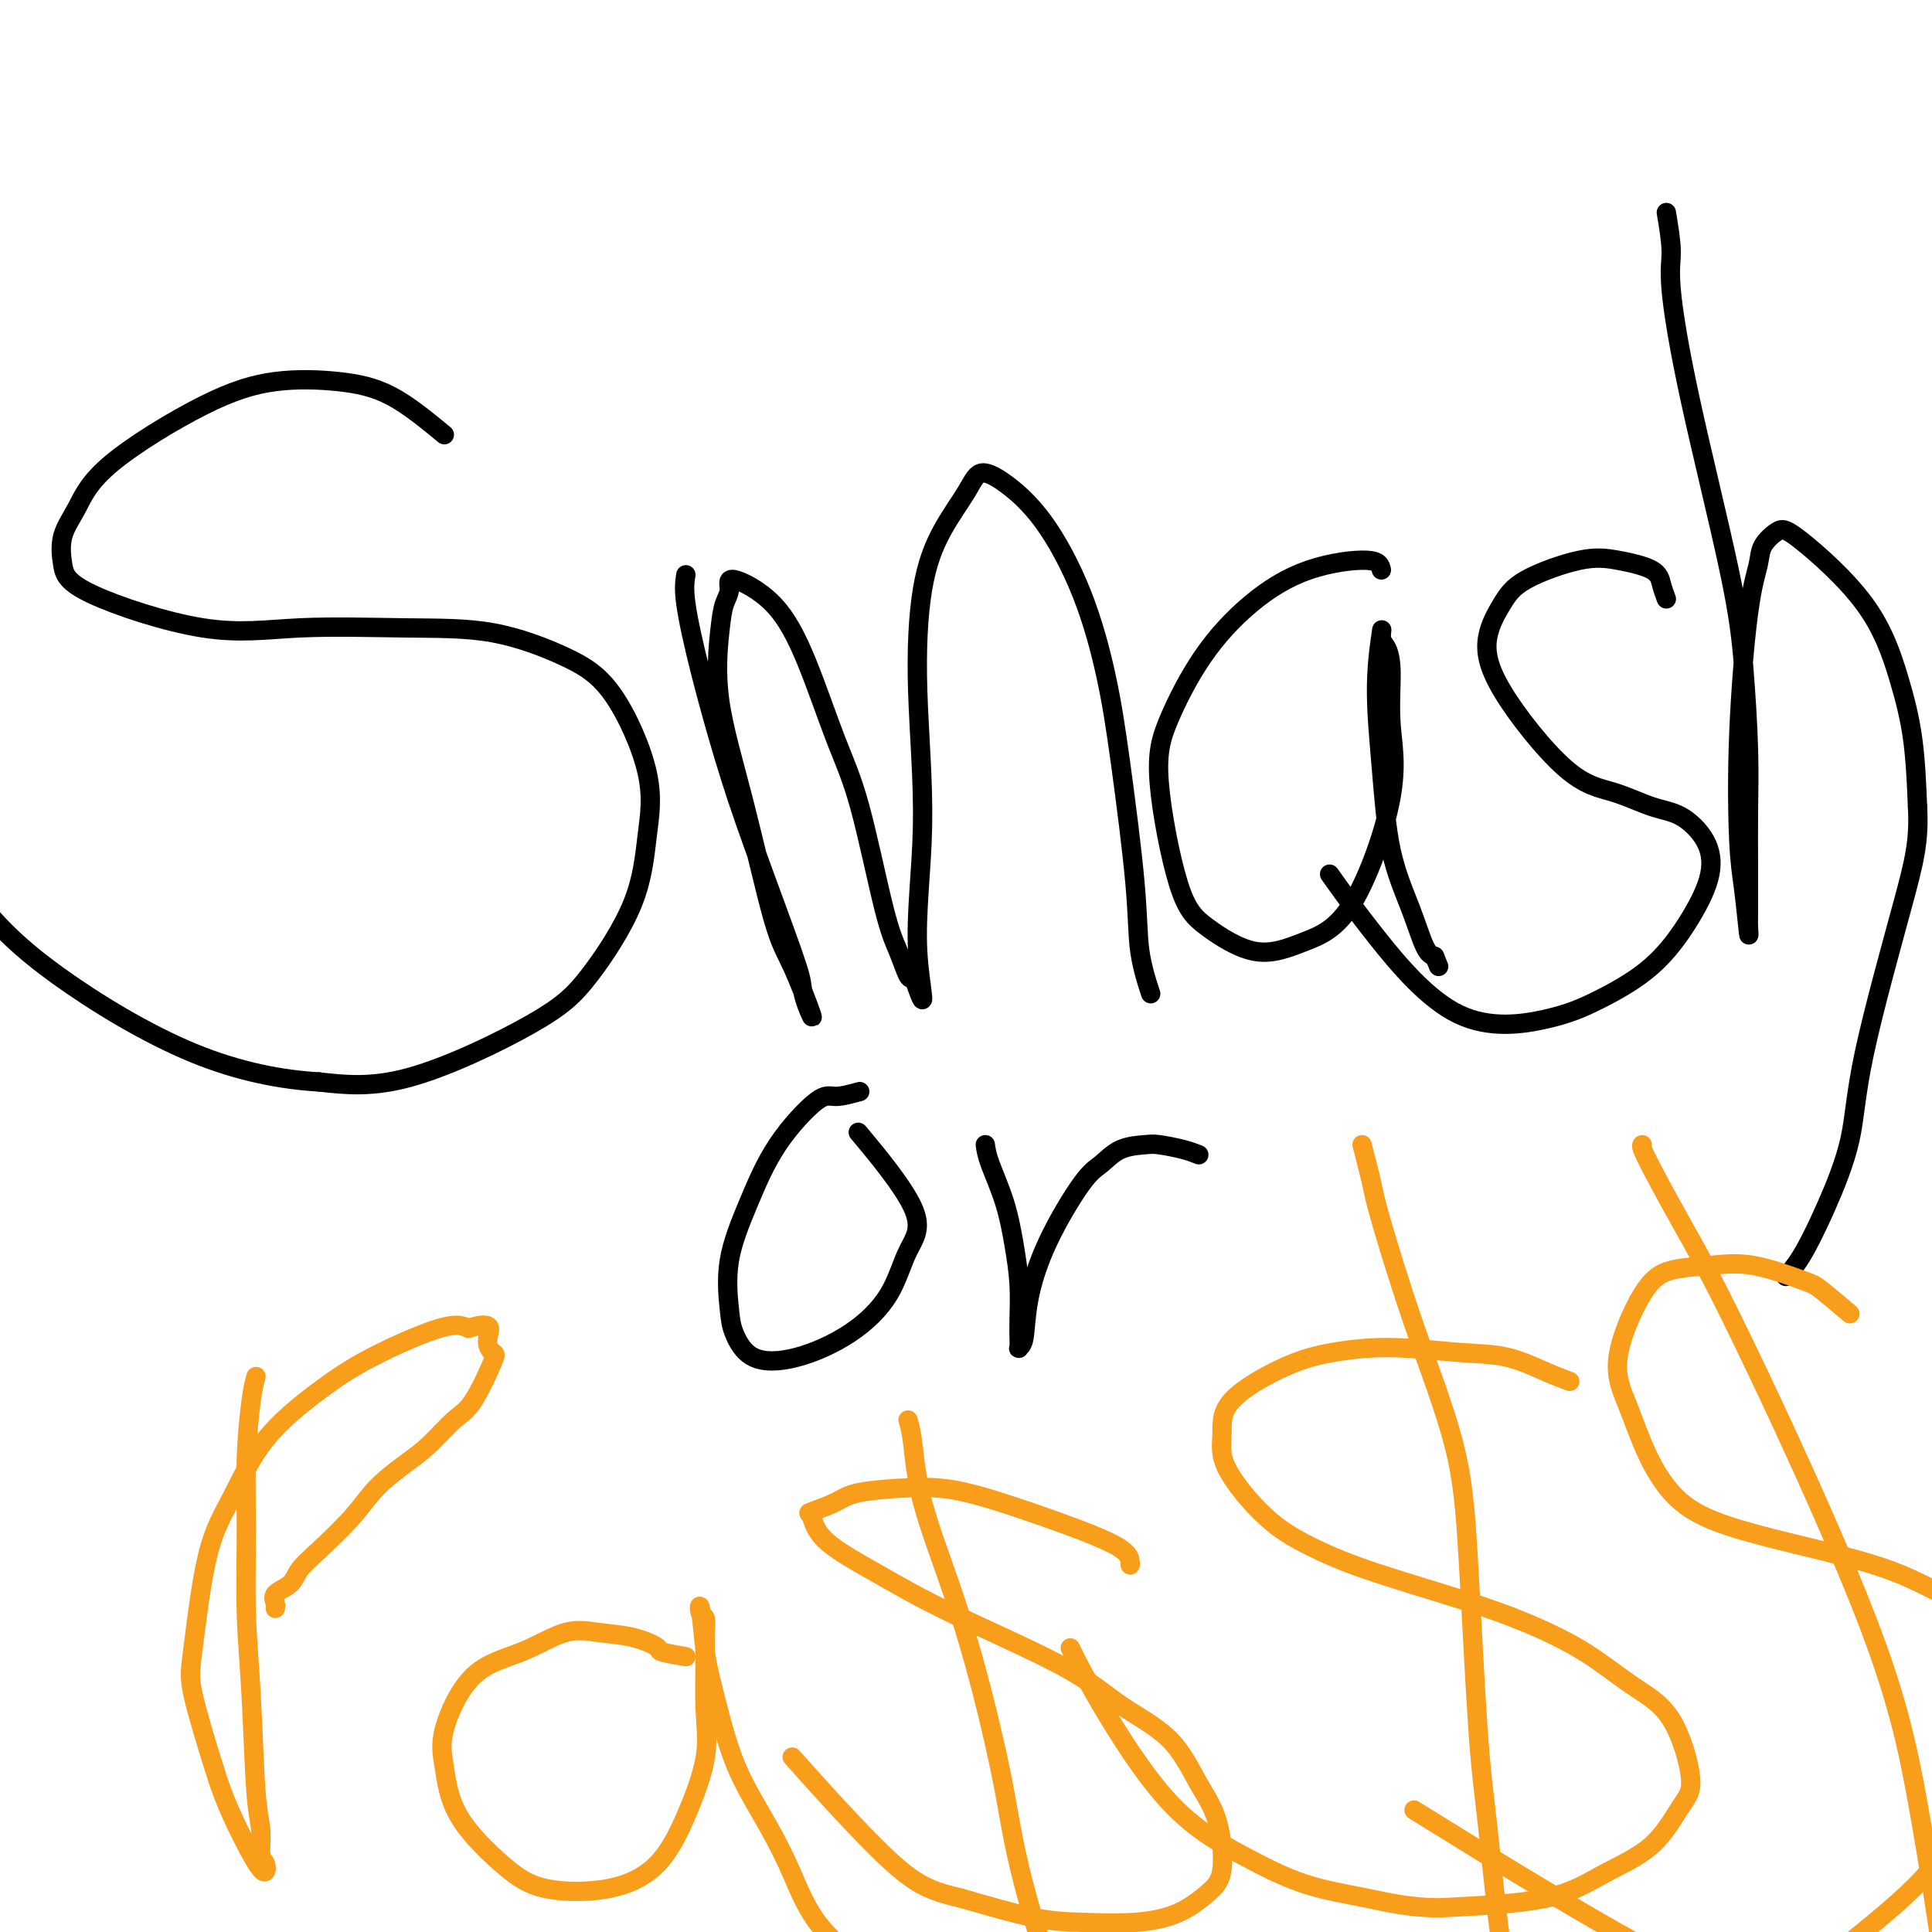 <svg viewBox='0 0 400 400' version='1.1' xmlns='http://www.w3.org/2000/svg' xmlns:xlink='http://www.w3.org/1999/xlink'><g fill='none' stroke='#000000' stroke-width='4' stroke-linecap='round' stroke-linejoin='round'><path d='M92,90c-3.714,-3.060 -7.427,-6.121 -11,-8c-3.573,-1.879 -7.004,-2.577 -11,-3c-3.996,-0.423 -8.556,-0.573 -13,0c-4.444,0.573 -8.771,1.867 -15,5c-6.229,3.133 -14.359,8.105 -19,12c-4.641,3.895 -5.792,6.712 -7,9c-1.208,2.288 -2.471,4.045 -3,6c-0.529,1.955 -0.323,4.107 0,6c0.323,1.893 0.764,3.526 6,6c5.236,2.474 15.268,5.787 23,7c7.732,1.213 13.163,0.324 20,0c6.837,-0.324 15.080,-0.083 22,0c6.920,0.083 12.517,0.007 18,1c5.483,0.993 10.852,3.055 15,5c4.148,1.945 7.074,3.775 10,8c2.926,4.225 5.853,10.847 7,16c1.147,5.153 0.513,8.839 0,13c-0.513,4.161 -0.905,8.797 -3,14c-2.095,5.203 -5.891,10.972 -9,15c-3.109,4.028 -5.529,6.315 -12,10c-6.471,3.685 -16.992,8.767 -25,11c-8.008,2.233 -13.504,1.616 -19,1'/><path d='M66,224c-7.358,-0.425 -16.253,-1.987 -26,-6c-9.747,-4.013 -20.344,-10.478 -28,-16c-7.656,-5.522 -12.369,-10.102 -17,-16c-4.631,-5.898 -9.180,-13.114 -11,-16c-1.820,-2.886 -0.910,-1.443 0,0'/><path d='M142,119c-0.220,1.395 -0.441,2.789 0,6c0.441,3.211 1.543,8.238 3,14c1.457,5.762 3.268,12.258 5,18c1.732,5.742 3.385,10.728 6,18c2.615,7.272 6.191,16.830 8,22c1.809,5.170 1.851,5.953 2,7c0.149,1.047 0.404,2.359 1,4c0.596,1.641 1.532,3.611 1,2c-0.532,-1.611 -2.532,-6.804 -4,-10c-1.468,-3.196 -2.405,-4.396 -4,-10c-1.595,-5.604 -3.849,-15.611 -6,-24c-2.151,-8.389 -4.201,-15.158 -5,-21c-0.799,-5.842 -0.347,-10.756 0,-14c0.347,-3.244 0.590,-4.817 1,-6c0.410,-1.183 0.986,-1.976 1,-3c0.014,-1.024 -0.536,-2.280 1,-2c1.536,0.280 5.156,2.097 8,5c2.844,2.903 4.911,6.893 7,12c2.089,5.107 4.198,11.331 6,16c1.802,4.669 3.295,7.784 5,14c1.705,6.216 3.622,15.532 5,21c1.378,5.468 2.217,7.088 3,9c0.783,1.912 1.509,4.118 2,5c0.491,0.882 0.745,0.441 1,0'/><path d='M189,202c3.552,10.125 1.432,2.939 1,-5c-0.432,-7.939 0.826,-16.629 1,-26c0.174,-9.371 -0.734,-19.423 -1,-28c-0.266,-8.577 0.109,-15.679 1,-21c0.891,-5.321 2.297,-8.861 4,-12c1.703,-3.139 3.704,-5.878 5,-8c1.296,-2.122 1.887,-3.628 3,-4c1.113,-0.372 2.748,0.390 5,2c2.252,1.610 5.122,4.068 8,8c2.878,3.932 5.764,9.339 8,15c2.236,5.661 3.822,11.578 5,17c1.178,5.422 1.948,10.351 3,18c1.052,7.649 2.385,18.019 3,25c0.615,6.981 0.512,10.572 1,14c0.488,3.428 1.568,6.694 2,8c0.432,1.306 0.216,0.653 0,0'/><path d='M286,118c-0.205,-0.925 -0.411,-1.850 -3,-2c-2.589,-0.150 -7.562,0.476 -12,2c-4.438,1.524 -8.341,3.947 -12,7c-3.659,3.053 -7.075,6.737 -10,11c-2.925,4.263 -5.360,9.106 -7,13c-1.640,3.894 -2.484,6.839 -2,13c0.484,6.161 2.295,15.538 4,21c1.705,5.462 3.303,7.008 6,9c2.697,1.992 6.494,4.429 10,5c3.506,0.571 6.719,-0.724 10,-2c3.281,-1.276 6.628,-2.534 10,-8c3.372,-5.466 6.770,-15.140 8,-22c1.230,-6.860 0.292,-10.907 0,-15c-0.292,-4.093 0.061,-8.231 0,-11c-0.061,-2.769 -0.535,-4.168 -1,-5c-0.465,-0.832 -0.919,-1.098 -1,-2c-0.081,-0.902 0.211,-2.440 0,-1c-0.211,1.440 -0.926,5.856 -1,11c-0.074,5.144 0.494,11.014 1,17c0.506,5.986 0.950,12.089 2,17c1.050,4.911 2.706,8.630 4,12c1.294,3.370 2.227,6.391 3,8c0.773,1.609 1.387,1.804 2,2'/><path d='M297,198c1.500,3.667 0.750,1.833 0,0'/><path d='M345,124c-0.365,-0.982 -0.730,-1.965 -1,-3c-0.270,-1.035 -0.445,-2.124 -2,-3c-1.555,-0.876 -4.491,-1.540 -7,-2c-2.509,-0.460 -4.591,-0.717 -8,0c-3.409,0.717 -8.144,2.409 -11,4c-2.856,1.591 -3.831,3.083 -5,5c-1.169,1.917 -2.530,4.261 -3,7c-0.470,2.739 -0.049,5.872 3,11c3.049,5.128 8.725,12.249 13,16c4.275,3.751 7.148,4.131 10,5c2.852,0.869 5.683,2.226 8,3c2.317,0.774 4.120,0.963 6,2c1.880,1.037 3.836,2.920 5,5c1.164,2.080 1.536,4.356 1,7c-0.536,2.644 -1.979,5.656 -4,9c-2.021,3.344 -4.620,7.019 -8,10c-3.380,2.981 -7.541,5.266 -11,7c-3.459,1.734 -6.217,2.915 -11,4c-4.783,1.085 -11.591,2.074 -18,-1c-6.409,-3.074 -12.418,-10.212 -17,-16c-4.582,-5.788 -7.738,-10.225 -9,-12c-1.262,-1.775 -0.631,-0.887 0,0'/><path d='M345,44c0.485,2.924 0.970,5.848 1,8c0.030,2.152 -0.395,3.533 0,8c0.395,4.467 1.608,12.021 4,23c2.392,10.979 5.961,25.383 8,35c2.039,9.617 2.546,14.447 3,20c0.454,5.553 0.853,11.828 1,17c0.147,5.172 0.040,9.239 0,13c-0.040,3.761 -0.014,7.214 0,11c0.014,3.786 0.014,7.904 0,10c-0.014,2.096 -0.044,2.169 0,3c0.044,0.831 0.161,2.419 0,1c-0.161,-1.419 -0.600,-5.846 -1,-9c-0.400,-3.154 -0.761,-5.036 -1,-10c-0.239,-4.964 -0.356,-13.011 0,-22c0.356,-8.989 1.185,-18.918 2,-25c0.815,-6.082 1.616,-8.315 2,-10c0.384,-1.685 0.350,-2.823 1,-4c0.650,-1.177 1.985,-2.394 3,-3c1.015,-0.606 1.711,-0.602 5,2c3.289,2.602 9.170,7.800 13,13c3.830,5.200 5.608,10.400 7,15c1.392,4.600 2.398,8.600 3,13c0.602,4.400 0.801,9.200 1,14'/><path d='M397,167c0.393,7.068 -0.625,11.237 -3,20c-2.375,8.763 -6.108,22.121 -8,31c-1.892,8.879 -1.943,13.280 -3,18c-1.057,4.720 -3.118,9.760 -5,14c-1.882,4.240 -3.584,7.680 -5,10c-1.416,2.320 -2.548,3.520 -3,4c-0.452,0.480 -0.226,0.240 0,0'/><path d='M178,226c-1.863,0.506 -3.726,1.012 -5,1c-1.274,-0.012 -1.960,-0.541 -4,1c-2.040,1.541 -5.435,5.151 -8,9c-2.565,3.849 -4.301,7.935 -6,12c-1.699,4.065 -3.363,8.108 -4,12c-0.637,3.892 -0.249,7.633 0,10c0.249,2.367 0.359,3.362 1,5c0.641,1.638 1.811,3.921 4,5c2.189,1.079 5.395,0.956 9,0c3.605,-0.956 7.608,-2.745 11,-5c3.392,-2.255 6.171,-4.974 8,-8c1.829,-3.026 2.707,-6.357 4,-9c1.293,-2.643 3.002,-4.596 1,-9c-2.002,-4.404 -7.715,-11.258 -10,-14c-2.285,-2.742 -1.143,-1.371 0,0'/><path d='M204,237c0.135,1.006 0.271,2.012 1,4c0.729,1.988 2.052,4.959 3,8c0.948,3.041 1.522,6.153 2,9c0.478,2.847 0.859,5.429 1,8c0.141,2.571 0.041,5.132 0,7c-0.041,1.868 -0.024,3.044 0,4c0.024,0.956 0.054,1.694 0,2c-0.054,0.306 -0.191,0.181 0,0c0.191,-0.181 0.711,-0.417 1,-2c0.289,-1.583 0.347,-4.511 1,-8c0.653,-3.489 1.901,-7.537 4,-12c2.099,-4.463 5.049,-9.340 7,-12c1.951,-2.660 2.903,-3.102 4,-4c1.097,-0.898 2.340,-2.251 4,-3c1.660,-0.749 3.738,-0.894 5,-1c1.262,-0.106 1.709,-0.173 3,0c1.291,0.173 3.424,0.585 5,1c1.576,0.415 2.593,0.833 3,1c0.407,0.167 0.203,0.084 0,0'/></g>
<g fill='none' stroke='#F99E1B' stroke-width='4' stroke-linecap='round' stroke-linejoin='round'><path d='M53,285c-0.308,1.098 -0.615,2.195 -1,5c-0.385,2.805 -0.847,7.317 -1,12c-0.153,4.683 0.001,9.538 0,15c-0.001,5.462 -0.159,11.530 0,17c0.159,5.470 0.635,10.342 1,17c0.365,6.658 0.620,15.102 1,20c0.380,4.898 0.884,6.252 1,8c0.116,1.748 -0.158,3.892 0,5c0.158,1.108 0.746,1.180 1,2c0.254,0.820 0.173,2.386 -1,1c-1.173,-1.386 -3.437,-5.726 -5,-9c-1.563,-3.274 -2.425,-5.482 -3,-7c-0.575,-1.518 -0.861,-2.346 -2,-6c-1.139,-3.654 -3.129,-10.132 -4,-14c-0.871,-3.868 -0.624,-5.124 0,-10c0.624,-4.876 1.624,-13.372 3,-19c1.376,-5.628 3.127,-8.388 5,-12c1.873,-3.612 3.869,-8.076 7,-12c3.131,-3.924 7.396,-7.310 11,-10c3.604,-2.690 6.547,-4.686 11,-7c4.453,-2.314 10.415,-4.947 14,-6c3.585,-1.053 4.792,-0.527 6,0'/><path d='M97,275c5.655,-1.739 4.293,0.413 4,2c-0.293,1.587 0.485,2.609 1,3c0.515,0.391 0.769,0.151 0,2c-0.769,1.849 -2.561,5.788 -4,8c-1.439,2.212 -2.524,2.696 -4,4c-1.476,1.304 -3.343,3.426 -5,5c-1.657,1.574 -3.106,2.598 -5,4c-1.894,1.402 -4.235,3.180 -6,5c-1.765,1.820 -2.953,3.681 -5,6c-2.047,2.319 -4.951,5.097 -7,7c-2.049,1.903 -3.243,2.930 -4,4c-0.757,1.070 -1.079,2.182 -2,3c-0.921,0.818 -2.443,1.343 -3,2c-0.557,0.657 -0.150,1.446 0,2c0.150,0.554 0.043,0.873 0,1c-0.043,0.127 -0.021,0.064 0,0'/><path d='M142,343c-2.106,-0.364 -4.212,-0.728 -5,-1c-0.788,-0.272 -0.257,-0.453 -1,-1c-0.743,-0.547 -2.759,-1.462 -5,-2c-2.241,-0.538 -4.706,-0.701 -7,-1c-2.294,-0.299 -4.416,-0.734 -7,0c-2.584,0.734 -5.631,2.639 -9,4c-3.369,1.361 -7.061,2.180 -10,5c-2.939,2.820 -5.126,7.642 -6,11c-0.874,3.358 -0.436,5.253 0,8c0.436,2.747 0.870,6.346 3,10c2.130,3.654 5.955,7.362 9,10c3.045,2.638 5.311,4.207 9,5c3.689,0.793 8.803,0.809 13,0c4.197,-0.809 7.479,-2.443 10,-5c2.521,-2.557 4.283,-6.039 6,-10c1.717,-3.961 3.389,-8.403 4,-12c0.611,-3.597 0.160,-6.348 0,-10c-0.160,-3.652 -0.030,-8.204 0,-11c0.030,-2.796 -0.042,-3.835 0,-5c0.042,-1.165 0.197,-2.457 0,-3c-0.197,-0.543 -0.745,-0.339 -1,-1c-0.255,-0.661 -0.216,-2.189 0,-1c0.216,1.189 0.608,5.094 1,9'/><path d='M146,342c0.517,3.445 1.809,8.557 3,13c1.191,4.443 2.282,8.218 4,12c1.718,3.782 4.062,7.571 6,11c1.938,3.429 3.468,6.496 5,10c1.532,3.504 3.066,7.443 6,11c2.934,3.557 7.267,6.730 9,8c1.733,1.270 0.867,0.635 0,0'/><path d='M234,324c0.013,-1.153 0.026,-2.307 -3,-4c-3.026,-1.693 -9.090,-3.926 -15,-6c-5.910,-2.074 -11.665,-3.988 -16,-5c-4.335,-1.012 -7.250,-1.122 -11,-1c-3.750,0.122 -8.337,0.477 -11,1c-2.663,0.523 -3.403,1.215 -5,2c-1.597,0.785 -4.049,1.663 -5,2c-0.951,0.337 -0.399,0.132 0,1c0.399,0.868 0.646,2.811 3,5c2.354,2.189 6.813,4.626 11,7c4.187,2.374 8.100,4.685 15,8c6.900,3.315 16.787,7.634 23,11c6.213,3.366 8.753,5.779 12,8c3.247,2.221 7.203,4.249 10,7c2.797,2.751 4.436,6.225 6,9c1.564,2.775 3.053,4.852 4,8c0.947,3.148 1.351,7.365 1,10c-0.351,2.635 -1.458,3.686 -3,5c-1.542,1.314 -3.521,2.891 -6,4c-2.479,1.109 -5.458,1.751 -9,2c-3.542,0.249 -7.646,0.106 -11,0c-3.354,-0.106 -5.958,-0.173 -10,-1c-4.042,-0.827 -9.521,-2.413 -15,-4'/><path d='M199,393c-6.190,-1.452 -9.167,-2.583 -15,-8c-5.833,-5.417 -14.524,-15.119 -18,-19c-3.476,-3.881 -1.738,-1.940 0,0'/><path d='M325,286c-1.419,-0.526 -2.838,-1.053 -5,-2c-2.162,-0.947 -5.068,-2.315 -8,-3c-2.932,-0.685 -5.889,-0.689 -10,-1c-4.111,-0.311 -9.374,-0.931 -14,-1c-4.626,-0.069 -8.615,0.412 -12,1c-3.385,0.588 -6.166,1.283 -10,3c-3.834,1.717 -8.722,4.457 -11,7c-2.278,2.543 -1.948,4.887 -2,7c-0.052,2.113 -0.487,3.993 1,7c1.487,3.007 4.895,7.142 8,10c3.105,2.858 5.905,4.439 9,6c3.095,1.561 6.485,3.102 12,5c5.515,1.898 13.156,4.152 19,6c5.844,1.848 9.890,3.289 14,5c4.110,1.711 8.285,3.693 12,6c3.715,2.307 6.971,4.941 10,7c3.029,2.059 5.833,3.543 8,7c2.167,3.457 3.698,8.887 4,12c0.302,3.113 -0.626,3.909 -2,6c-1.374,2.091 -3.193,5.478 -6,8c-2.807,2.522 -6.602,4.179 -10,6c-3.398,1.821 -6.399,3.806 -12,5c-5.601,1.194 -13.800,1.597 -22,2'/><path d='M298,395c-6.172,-0.031 -10.604,-1.109 -15,-2c-4.396,-0.891 -8.758,-1.596 -13,-3c-4.242,-1.404 -8.363,-3.509 -13,-6c-4.637,-2.491 -9.789,-5.369 -15,-11c-5.211,-5.631 -10.480,-14.016 -14,-20c-3.520,-5.984 -5.291,-9.567 -6,-11c-0.709,-1.433 -0.354,-0.717 0,0'/><path d='M383,272c-2.328,-1.977 -4.656,-3.954 -6,-5c-1.344,-1.046 -1.704,-1.162 -4,-2c-2.296,-0.838 -6.526,-2.397 -10,-3c-3.474,-0.603 -6.190,-0.248 -9,0c-2.810,0.248 -5.712,0.390 -8,1c-2.288,0.610 -3.960,1.687 -6,5c-2.040,3.313 -4.448,8.860 -5,13c-0.552,4.140 0.751,6.872 2,10c1.249,3.128 2.442,6.650 4,10c1.558,3.350 3.480,6.527 6,9c2.520,2.473 5.637,4.242 11,6c5.363,1.758 12.971,3.506 19,5c6.029,1.494 10.477,2.733 14,4c3.523,1.267 6.119,2.563 9,4c2.881,1.437 6.047,3.015 8,4c1.953,0.985 2.692,1.377 4,3c1.308,1.623 3.184,4.475 4,7c0.816,2.525 0.572,4.721 0,8c-0.572,3.279 -1.473,7.642 -3,12c-1.527,4.358 -3.680,8.712 -6,13c-2.320,4.288 -4.806,8.511 -9,13c-4.194,4.489 -10.097,9.245 -16,14'/><path d='M382,403c-6.006,5.068 -8.521,4.239 -12,4c-3.479,-0.239 -7.922,0.111 -11,1c-3.078,0.889 -4.790,2.316 -17,-4c-12.210,-6.316 -34.917,-20.376 -44,-26c-9.083,-5.624 -4.541,-2.812 0,0'/><path d='M282,237c0.772,2.982 1.544,5.963 2,8c0.456,2.037 0.598,3.128 2,8c1.402,4.872 4.066,13.524 7,22c2.934,8.476 6.139,16.775 8,24c1.861,7.225 2.376,13.377 3,24c0.624,10.623 1.355,25.717 2,35c0.645,9.283 1.204,12.756 2,20c0.796,7.244 1.830,18.258 3,26c1.170,7.742 2.477,12.212 3,14c0.523,1.788 0.261,0.894 0,0'/><path d='M188,294c0.339,1.177 0.678,2.355 1,5c0.322,2.645 0.627,6.758 2,12c1.373,5.242 3.814,11.612 6,18c2.186,6.388 4.116,12.794 6,20c1.884,7.206 3.721,15.214 5,22c1.279,6.786 2.000,12.352 5,23c3.000,10.648 8.278,26.380 14,39c5.722,12.620 11.887,22.128 16,28c4.113,5.872 6.175,8.106 7,9c0.825,0.894 0.412,0.447 0,0'/><path d='M340,237c-0.158,0.166 -0.316,0.333 1,3c1.316,2.667 4.105,7.836 7,13c2.895,5.164 5.896,10.325 13,25c7.104,14.675 18.311,38.866 25,56c6.689,17.134 8.862,27.213 11,39c2.138,11.787 4.243,25.283 6,38c1.757,12.717 3.165,24.655 5,33c1.835,8.345 4.096,13.099 5,15c0.904,1.901 0.452,0.951 0,0'/></g>
</svg>